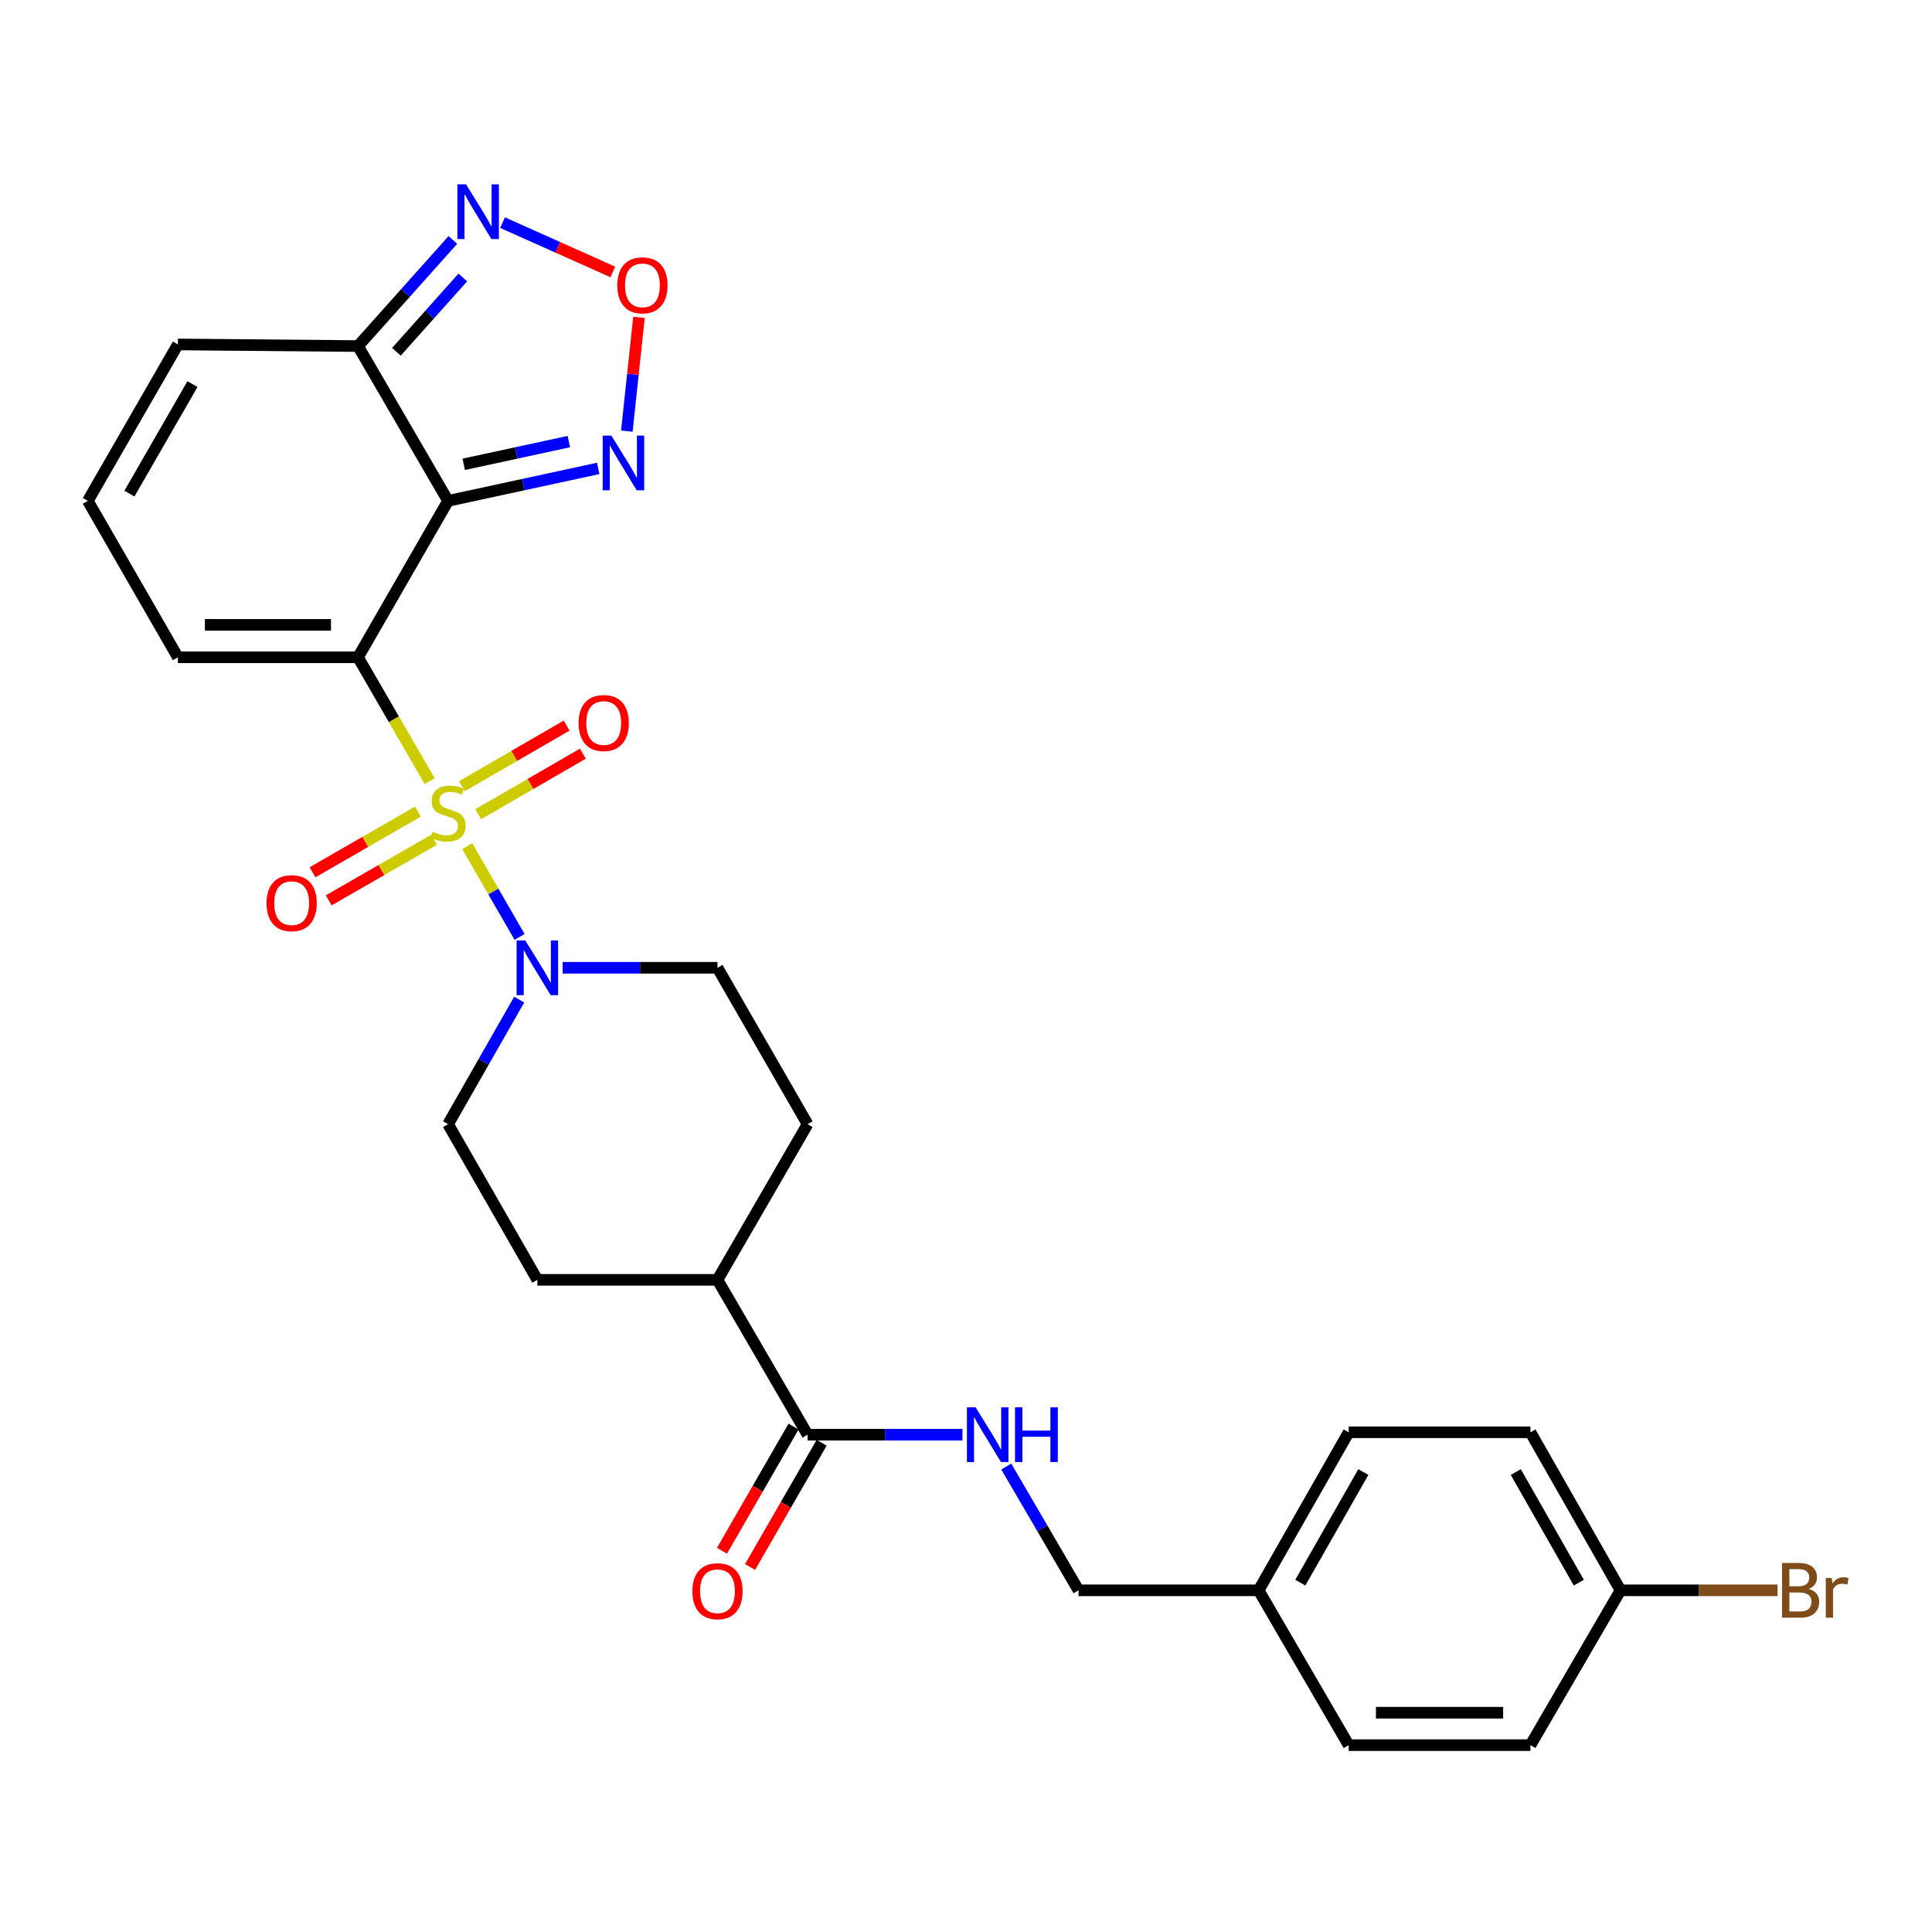 <?xml version='1.0' encoding='iso-8859-1'?>
<svg version='1.1' baseProfile='full'
              xmlns='http://www.w3.org/2000/svg'
                      xmlns:rdkit='http://www.rdkit.org/xml'
                      xmlns:xlink='http://www.w3.org/1999/xlink'
                  xml:space='preserve'
width='1000px' height='1000px' viewBox='0 0 1000 1000'>
<!-- END OF HEADER -->
<rect style='opacity:1.0;fill:#FFFFFF;stroke:none' width='1000' height='1000' x='0' y='0'> </rect>
<path class='bond-0' d='M 222.402,404.333 L 203.852,372.271' style='fill:none;fill-rule:evenodd;stroke:#CCCC00;stroke-width:6px;stroke-linecap:butt;stroke-linejoin:miter;stroke-opacity:1' />
<path class='bond-0' d='M 203.852,372.271 L 185.302,340.21' style='fill:none;fill-rule:evenodd;stroke:#000000;stroke-width:6px;stroke-linecap:butt;stroke-linejoin:miter;stroke-opacity:1' />
<path class='bond-2' d='M 241.835,437.973 L 255.381,461.46' style='fill:none;fill-rule:evenodd;stroke:#CCCC00;stroke-width:6px;stroke-linecap:butt;stroke-linejoin:miter;stroke-opacity:1' />
<path class='bond-2' d='M 255.381,461.46 L 268.927,484.946' style='fill:none;fill-rule:evenodd;stroke:#0000FF;stroke-width:6px;stroke-linecap:butt;stroke-linejoin:miter;stroke-opacity:1' />
<path class='bond-9' d='M 216.316,420.082 L 189.045,435.783' style='fill:none;fill-rule:evenodd;stroke:#CCCC00;stroke-width:6px;stroke-linecap:butt;stroke-linejoin:miter;stroke-opacity:1' />
<path class='bond-9' d='M 189.045,435.783 L 161.775,451.485' style='fill:none;fill-rule:evenodd;stroke:#FF0000;stroke-width:6px;stroke-linecap:butt;stroke-linejoin:miter;stroke-opacity:1' />
<path class='bond-9' d='M 224.689,434.625 L 197.419,450.326' style='fill:none;fill-rule:evenodd;stroke:#CCCC00;stroke-width:6px;stroke-linecap:butt;stroke-linejoin:miter;stroke-opacity:1' />
<path class='bond-9' d='M 197.419,450.326 L 170.149,466.028' style='fill:none;fill-rule:evenodd;stroke:#FF0000;stroke-width:6px;stroke-linecap:butt;stroke-linejoin:miter;stroke-opacity:1' />
<path class='bond-10' d='M 247.528,421.441 L 274.607,405.769' style='fill:none;fill-rule:evenodd;stroke:#CCCC00;stroke-width:6px;stroke-linecap:butt;stroke-linejoin:miter;stroke-opacity:1' />
<path class='bond-10' d='M 274.607,405.769 L 301.685,390.097' style='fill:none;fill-rule:evenodd;stroke:#FF0000;stroke-width:6px;stroke-linecap:butt;stroke-linejoin:miter;stroke-opacity:1' />
<path class='bond-10' d='M 239.122,406.916 L 266.201,391.245' style='fill:none;fill-rule:evenodd;stroke:#CCCC00;stroke-width:6px;stroke-linecap:butt;stroke-linejoin:miter;stroke-opacity:1' />
<path class='bond-10' d='M 266.201,391.245 L 293.279,375.573' style='fill:none;fill-rule:evenodd;stroke:#FF0000;stroke-width:6px;stroke-linecap:butt;stroke-linejoin:miter;stroke-opacity:1' />
<path class='bond-1' d='M 185.302,340.21 L 231.918,259.256' style='fill:none;fill-rule:evenodd;stroke:#000000;stroke-width:6px;stroke-linecap:butt;stroke-linejoin:miter;stroke-opacity:1' />
<path class='bond-8' d='M 185.302,340.21 L 92.07,340.21' style='fill:none;fill-rule:evenodd;stroke:#000000;stroke-width:6px;stroke-linecap:butt;stroke-linejoin:miter;stroke-opacity:1' />
<path class='bond-8' d='M 171.317,323.428 L 106.055,323.428' style='fill:none;fill-rule:evenodd;stroke:#000000;stroke-width:6px;stroke-linecap:butt;stroke-linejoin:miter;stroke-opacity:1' />
<path class='bond-3' d='M 231.918,259.256 L 185.302,179.124' style='fill:none;fill-rule:evenodd;stroke:#000000;stroke-width:6px;stroke-linecap:butt;stroke-linejoin:miter;stroke-opacity:1' />
<path class='bond-4' d='M 231.918,259.256 L 270.772,250.852' style='fill:none;fill-rule:evenodd;stroke:#000000;stroke-width:6px;stroke-linecap:butt;stroke-linejoin:miter;stroke-opacity:1' />
<path class='bond-4' d='M 270.772,250.852 L 309.627,242.447' style='fill:none;fill-rule:evenodd;stroke:#0000FF;stroke-width:6px;stroke-linecap:butt;stroke-linejoin:miter;stroke-opacity:1' />
<path class='bond-4' d='M 240.026,240.333 L 267.224,234.449' style='fill:none;fill-rule:evenodd;stroke:#000000;stroke-width:6px;stroke-linecap:butt;stroke-linejoin:miter;stroke-opacity:1' />
<path class='bond-4' d='M 267.224,234.449 L 294.422,228.566' style='fill:none;fill-rule:evenodd;stroke:#0000FF;stroke-width:6px;stroke-linecap:butt;stroke-linejoin:miter;stroke-opacity:1' />
<path class='bond-14' d='M 291.213,500.922 L 331.289,500.922' style='fill:none;fill-rule:evenodd;stroke:#0000FF;stroke-width:6px;stroke-linecap:butt;stroke-linejoin:miter;stroke-opacity:1' />
<path class='bond-14' d='M 331.289,500.922 L 371.365,500.922' style='fill:none;fill-rule:evenodd;stroke:#000000;stroke-width:6px;stroke-linecap:butt;stroke-linejoin:miter;stroke-opacity:1' />
<path class='bond-15' d='M 268.726,517.413 L 250.322,549.644' style='fill:none;fill-rule:evenodd;stroke:#0000FF;stroke-width:6px;stroke-linecap:butt;stroke-linejoin:miter;stroke-opacity:1' />
<path class='bond-15' d='M 250.322,549.644 L 231.918,581.876' style='fill:none;fill-rule:evenodd;stroke:#000000;stroke-width:6px;stroke-linecap:butt;stroke-linejoin:miter;stroke-opacity:1' />
<path class='bond-6' d='M 185.302,179.124 L 209.854,151.663' style='fill:none;fill-rule:evenodd;stroke:#000000;stroke-width:6px;stroke-linecap:butt;stroke-linejoin:miter;stroke-opacity:1' />
<path class='bond-6' d='M 209.854,151.663 L 234.406,124.203' style='fill:none;fill-rule:evenodd;stroke:#0000FF;stroke-width:6px;stroke-linecap:butt;stroke-linejoin:miter;stroke-opacity:1' />
<path class='bond-6' d='M 205.178,182.071 L 222.365,162.849' style='fill:none;fill-rule:evenodd;stroke:#000000;stroke-width:6px;stroke-linecap:butt;stroke-linejoin:miter;stroke-opacity:1' />
<path class='bond-6' d='M 222.365,162.849 L 239.551,143.626' style='fill:none;fill-rule:evenodd;stroke:#0000FF;stroke-width:6px;stroke-linecap:butt;stroke-linejoin:miter;stroke-opacity:1' />
<path class='bond-29' d='M 185.302,179.124 L 92.07,178.285' style='fill:none;fill-rule:evenodd;stroke:#000000;stroke-width:6px;stroke-linecap:butt;stroke-linejoin:miter;stroke-opacity:1' />
<path class='bond-5' d='M 324.448,223.148 L 327.592,193.705' style='fill:none;fill-rule:evenodd;stroke:#0000FF;stroke-width:6px;stroke-linecap:butt;stroke-linejoin:miter;stroke-opacity:1' />
<path class='bond-5' d='M 327.592,193.705 L 330.736,164.261' style='fill:none;fill-rule:evenodd;stroke:#FF0000;stroke-width:6px;stroke-linecap:butt;stroke-linejoin:miter;stroke-opacity:1' />
<path class='bond-30' d='M 317.186,140.749 L 288.657,127.993' style='fill:none;fill-rule:evenodd;stroke:#FF0000;stroke-width:6px;stroke-linecap:butt;stroke-linejoin:miter;stroke-opacity:1' />
<path class='bond-30' d='M 288.657,127.993 L 260.127,115.238' style='fill:none;fill-rule:evenodd;stroke:#0000FF;stroke-width:6px;stroke-linecap:butt;stroke-linejoin:miter;stroke-opacity:1' />
<path class='bond-7' d='M 417.999,742.589 L 371.365,662.447' style='fill:none;fill-rule:evenodd;stroke:#000000;stroke-width:6px;stroke-linecap:butt;stroke-linejoin:miter;stroke-opacity:1' />
<path class='bond-11' d='M 417.999,742.589 L 458.075,742.589' style='fill:none;fill-rule:evenodd;stroke:#000000;stroke-width:6px;stroke-linecap:butt;stroke-linejoin:miter;stroke-opacity:1' />
<path class='bond-11' d='M 458.075,742.589 L 498.151,742.589' style='fill:none;fill-rule:evenodd;stroke:#0000FF;stroke-width:6px;stroke-linecap:butt;stroke-linejoin:miter;stroke-opacity:1' />
<path class='bond-17' d='M 410.729,738.4 L 392.209,770.544' style='fill:none;fill-rule:evenodd;stroke:#000000;stroke-width:6px;stroke-linecap:butt;stroke-linejoin:miter;stroke-opacity:1' />
<path class='bond-17' d='M 392.209,770.544 L 373.69,802.688' style='fill:none;fill-rule:evenodd;stroke:#FF0000;stroke-width:6px;stroke-linecap:butt;stroke-linejoin:miter;stroke-opacity:1' />
<path class='bond-17' d='M 425.27,746.777 L 406.75,778.922' style='fill:none;fill-rule:evenodd;stroke:#000000;stroke-width:6px;stroke-linecap:butt;stroke-linejoin:miter;stroke-opacity:1' />
<path class='bond-17' d='M 406.75,778.922 L 388.231,811.066' style='fill:none;fill-rule:evenodd;stroke:#FF0000;stroke-width:6px;stroke-linecap:butt;stroke-linejoin:miter;stroke-opacity:1' />
<path class='bond-12' d='M 92.07,340.21 L 45.455,259.256' style='fill:none;fill-rule:evenodd;stroke:#000000;stroke-width:6px;stroke-linecap:butt;stroke-linejoin:miter;stroke-opacity:1' />
<path class='bond-20' d='M 520.847,759.08 L 539.543,791.115' style='fill:none;fill-rule:evenodd;stroke:#0000FF;stroke-width:6px;stroke-linecap:butt;stroke-linejoin:miter;stroke-opacity:1' />
<path class='bond-20' d='M 539.543,791.115 L 558.239,823.15' style='fill:none;fill-rule:evenodd;stroke:#000000;stroke-width:6px;stroke-linecap:butt;stroke-linejoin:miter;stroke-opacity:1' />
<path class='bond-13' d='M 45.455,259.256 L 92.07,178.285' style='fill:none;fill-rule:evenodd;stroke:#000000;stroke-width:6px;stroke-linecap:butt;stroke-linejoin:miter;stroke-opacity:1' />
<path class='bond-13' d='M 66.991,255.484 L 99.622,198.803' style='fill:none;fill-rule:evenodd;stroke:#000000;stroke-width:6px;stroke-linecap:butt;stroke-linejoin:miter;stroke-opacity:1' />
<path class='bond-19' d='M 371.365,500.922 L 417.999,581.876' style='fill:none;fill-rule:evenodd;stroke:#000000;stroke-width:6px;stroke-linecap:butt;stroke-linejoin:miter;stroke-opacity:1' />
<path class='bond-18' d='M 231.918,581.876 L 278.142,662.447' style='fill:none;fill-rule:evenodd;stroke:#000000;stroke-width:6px;stroke-linecap:butt;stroke-linejoin:miter;stroke-opacity:1' />
<path class='bond-16' d='M 371.365,662.447 L 278.142,662.447' style='fill:none;fill-rule:evenodd;stroke:#000000;stroke-width:6px;stroke-linecap:butt;stroke-linejoin:miter;stroke-opacity:1' />
<path class='bond-28' d='M 371.365,662.447 L 417.999,581.876' style='fill:none;fill-rule:evenodd;stroke:#000000;stroke-width:6px;stroke-linecap:butt;stroke-linejoin:miter;stroke-opacity:1' />
<path class='bond-22' d='M 558.239,823.15 L 651.461,823.15' style='fill:none;fill-rule:evenodd;stroke:#000000;stroke-width:6px;stroke-linecap:butt;stroke-linejoin:miter;stroke-opacity:1' />
<path class='bond-21' d='M 838.773,823.15 L 792.148,741.349' style='fill:none;fill-rule:evenodd;stroke:#000000;stroke-width:6px;stroke-linecap:butt;stroke-linejoin:miter;stroke-opacity:1' />
<path class='bond-21' d='M 817.199,819.19 L 784.562,761.929' style='fill:none;fill-rule:evenodd;stroke:#000000;stroke-width:6px;stroke-linecap:butt;stroke-linejoin:miter;stroke-opacity:1' />
<path class='bond-23' d='M 838.773,823.15 L 879.409,823.15' style='fill:none;fill-rule:evenodd;stroke:#000000;stroke-width:6px;stroke-linecap:butt;stroke-linejoin:miter;stroke-opacity:1' />
<path class='bond-23' d='M 879.409,823.15 L 920.045,823.15' style='fill:none;fill-rule:evenodd;stroke:#7F4C19;stroke-width:6px;stroke-linecap:butt;stroke-linejoin:miter;stroke-opacity:1' />
<path class='bond-31' d='M 838.773,823.15 L 792.148,903.283' style='fill:none;fill-rule:evenodd;stroke:#000000;stroke-width:6px;stroke-linecap:butt;stroke-linejoin:miter;stroke-opacity:1' />
<path class='bond-26' d='M 651.461,823.15 L 698.077,903.283' style='fill:none;fill-rule:evenodd;stroke:#000000;stroke-width:6px;stroke-linecap:butt;stroke-linejoin:miter;stroke-opacity:1' />
<path class='bond-27' d='M 651.461,823.15 L 698.077,741.349' style='fill:none;fill-rule:evenodd;stroke:#000000;stroke-width:6px;stroke-linecap:butt;stroke-linejoin:miter;stroke-opacity:1' />
<path class='bond-27' d='M 673.034,819.189 L 705.665,761.928' style='fill:none;fill-rule:evenodd;stroke:#000000;stroke-width:6px;stroke-linecap:butt;stroke-linejoin:miter;stroke-opacity:1' />
<path class='bond-24' d='M 792.148,903.283 L 698.077,903.283' style='fill:none;fill-rule:evenodd;stroke:#000000;stroke-width:6px;stroke-linecap:butt;stroke-linejoin:miter;stroke-opacity:1' />
<path class='bond-24' d='M 778.037,886.501 L 712.188,886.501' style='fill:none;fill-rule:evenodd;stroke:#000000;stroke-width:6px;stroke-linecap:butt;stroke-linejoin:miter;stroke-opacity:1' />
<path class='bond-25' d='M 792.148,741.349 L 698.077,741.349' style='fill:none;fill-rule:evenodd;stroke:#000000;stroke-width:6px;stroke-linecap:butt;stroke-linejoin:miter;stroke-opacity:1' />
<path  class='atom-0' d='M 223.918 430.5
Q 224.238 430.62, 225.558 431.18
Q 226.878 431.74, 228.318 432.1
Q 229.798 432.42, 231.238 432.42
Q 233.918 432.42, 235.478 431.14
Q 237.038 429.82, 237.038 427.54
Q 237.038 425.98, 236.238 425.02
Q 235.478 424.06, 234.278 423.54
Q 233.078 423.02, 231.078 422.42
Q 228.558 421.66, 227.038 420.94
Q 225.558 420.22, 224.478 418.7
Q 223.438 417.18, 223.438 414.62
Q 223.438 411.06, 225.838 408.86
Q 228.278 406.66, 233.078 406.66
Q 236.358 406.66, 240.078 408.22
L 239.158 411.3
Q 235.758 409.9, 233.198 409.9
Q 230.438 409.9, 228.918 411.06
Q 227.398 412.18, 227.438 414.14
Q 227.438 415.66, 228.198 416.58
Q 228.998 417.5, 230.118 418.02
Q 231.278 418.54, 233.198 419.14
Q 235.758 419.94, 237.278 420.74
Q 238.798 421.54, 239.878 423.18
Q 240.998 424.78, 240.998 427.54
Q 240.998 431.46, 238.358 433.58
Q 235.758 435.66, 231.398 435.66
Q 228.878 435.66, 226.958 435.1
Q 225.078 434.58, 222.838 433.66
L 223.918 430.5
' fill='#CCCC00'/>
<path  class='atom-3' d='M 271.882 486.762
L 281.162 501.762
Q 282.082 503.242, 283.562 505.922
Q 285.042 508.602, 285.122 508.762
L 285.122 486.762
L 288.882 486.762
L 288.882 515.082
L 285.002 515.082
L 275.042 498.682
Q 273.882 496.762, 272.642 494.562
Q 271.442 492.362, 271.082 491.682
L 271.082 515.082
L 267.402 515.082
L 267.402 486.762
L 271.882 486.762
' fill='#0000FF'/>
<path  class='atom-5' d='M 316.429 225.462
L 325.709 240.462
Q 326.629 241.942, 328.109 244.622
Q 329.589 247.302, 329.669 247.462
L 329.669 225.462
L 333.429 225.462
L 333.429 253.782
L 329.549 253.782
L 319.589 237.382
Q 318.429 235.462, 317.189 233.262
Q 315.989 231.062, 315.629 230.382
L 315.629 253.782
L 311.949 253.782
L 311.949 225.462
L 316.429 225.462
' fill='#0000FF'/>
<path  class='atom-6' d='M 319.515 147.682
Q 319.515 140.882, 322.875 137.082
Q 326.235 133.282, 332.515 133.282
Q 338.795 133.282, 342.155 137.082
Q 345.515 140.882, 345.515 147.682
Q 345.515 154.562, 342.115 158.482
Q 338.715 162.362, 332.515 162.362
Q 326.275 162.362, 322.875 158.482
Q 319.515 154.602, 319.515 147.682
M 332.515 159.162
Q 336.835 159.162, 339.155 156.282
Q 341.515 153.362, 341.515 147.682
Q 341.515 142.122, 339.155 139.322
Q 336.835 136.482, 332.515 136.482
Q 328.195 136.482, 325.835 139.282
Q 323.515 142.082, 323.515 147.682
Q 323.515 153.402, 325.835 156.282
Q 328.195 159.162, 332.515 159.162
' fill='#FF0000'/>
<path  class='atom-7' d='M 241.218 95.422
L 250.498 110.422
Q 251.418 111.902, 252.898 114.582
Q 254.378 117.262, 254.458 117.422
L 254.458 95.422
L 258.218 95.422
L 258.218 123.742
L 254.338 123.742
L 244.378 107.342
Q 243.218 105.422, 241.978 103.222
Q 240.778 101.022, 240.418 100.342
L 240.418 123.742
L 236.738 123.742
L 236.738 95.422
L 241.218 95.422
' fill='#0000FF'/>
<path  class='atom-10' d='M 137.956 467.476
Q 137.956 460.676, 141.316 456.876
Q 144.676 453.076, 150.956 453.076
Q 157.236 453.076, 160.596 456.876
Q 163.956 460.676, 163.956 467.476
Q 163.956 474.356, 160.556 478.276
Q 157.156 482.156, 150.956 482.156
Q 144.716 482.156, 141.316 478.276
Q 137.956 474.396, 137.956 467.476
M 150.956 478.956
Q 155.276 478.956, 157.596 476.076
Q 159.956 473.156, 159.956 467.476
Q 159.956 461.916, 157.596 459.116
Q 155.276 456.276, 150.956 456.276
Q 146.636 456.276, 144.276 459.076
Q 141.956 461.876, 141.956 467.476
Q 141.956 473.196, 144.276 476.076
Q 146.636 478.956, 150.956 478.956
' fill='#FF0000'/>
<path  class='atom-11' d='M 299.48 374.235
Q 299.48 367.435, 302.84 363.635
Q 306.2 359.835, 312.48 359.835
Q 318.76 359.835, 322.12 363.635
Q 325.48 367.435, 325.48 374.235
Q 325.48 381.115, 322.08 385.035
Q 318.68 388.915, 312.48 388.915
Q 306.24 388.915, 302.84 385.035
Q 299.48 381.155, 299.48 374.235
M 312.48 385.715
Q 316.8 385.715, 319.12 382.835
Q 321.48 379.915, 321.48 374.235
Q 321.48 368.675, 319.12 365.875
Q 316.8 363.035, 312.48 363.035
Q 308.16 363.035, 305.8 365.835
Q 303.48 368.635, 303.48 374.235
Q 303.48 379.955, 305.8 382.835
Q 308.16 385.715, 312.48 385.715
' fill='#FF0000'/>
<path  class='atom-12' d='M 504.962 728.429
L 514.242 743.429
Q 515.162 744.909, 516.642 747.589
Q 518.122 750.269, 518.202 750.429
L 518.202 728.429
L 521.962 728.429
L 521.962 756.749
L 518.082 756.749
L 508.122 740.349
Q 506.962 738.429, 505.722 736.229
Q 504.522 734.029, 504.162 733.349
L 504.162 756.749
L 500.482 756.749
L 500.482 728.429
L 504.962 728.429
' fill='#0000FF'/>
<path  class='atom-12' d='M 525.362 728.429
L 529.202 728.429
L 529.202 740.469
L 543.682 740.469
L 543.682 728.429
L 547.522 728.429
L 547.522 756.749
L 543.682 756.749
L 543.682 743.669
L 529.202 743.669
L 529.202 756.749
L 525.362 756.749
L 525.362 728.429
' fill='#0000FF'/>
<path  class='atom-18' d='M 358.365 823.612
Q 358.365 816.812, 361.725 813.012
Q 365.085 809.212, 371.365 809.212
Q 377.645 809.212, 381.005 813.012
Q 384.365 816.812, 384.365 823.612
Q 384.365 830.492, 380.965 834.412
Q 377.565 838.292, 371.365 838.292
Q 365.125 838.292, 361.725 834.412
Q 358.365 830.532, 358.365 823.612
M 371.365 835.092
Q 375.685 835.092, 378.005 832.212
Q 380.365 829.292, 380.365 823.612
Q 380.365 818.052, 378.005 815.252
Q 375.685 812.412, 371.365 812.412
Q 367.045 812.412, 364.685 815.212
Q 362.365 818.012, 362.365 823.612
Q 362.365 829.332, 364.685 832.212
Q 367.045 835.092, 371.365 835.092
' fill='#FF0000'/>
<path  class='atom-24' d='M 936.135 822.43
Q 938.855 823.19, 940.215 824.87
Q 941.615 826.51, 941.615 828.95
Q 941.615 832.87, 939.095 835.11
Q 936.615 837.31, 931.895 837.31
L 922.375 837.31
L 922.375 808.99
L 930.735 808.99
Q 935.575 808.99, 938.015 810.95
Q 940.455 812.91, 940.455 816.51
Q 940.455 820.79, 936.135 822.43
M 926.175 812.19
L 926.175 821.07
L 930.735 821.07
Q 933.535 821.07, 934.975 819.95
Q 936.455 818.79, 936.455 816.51
Q 936.455 812.19, 930.735 812.19
L 926.175 812.19
M 931.895 834.11
Q 934.655 834.11, 936.135 832.79
Q 937.615 831.47, 937.615 828.95
Q 937.615 826.63, 935.975 825.47
Q 934.375 824.27, 931.295 824.27
L 926.175 824.27
L 926.175 834.11
L 931.895 834.11
' fill='#7F4C19'/>
<path  class='atom-24' d='M 948.055 816.75
L 948.495 819.59
Q 950.655 816.39, 954.175 816.39
Q 955.295 816.39, 956.815 816.79
L 956.215 820.15
Q 954.495 819.75, 953.535 819.75
Q 951.855 819.75, 950.735 820.43
Q 949.655 821.07, 948.775 822.63
L 948.775 837.31
L 945.015 837.31
L 945.015 816.75
L 948.055 816.75
' fill='#7F4C19'/>
</svg>
